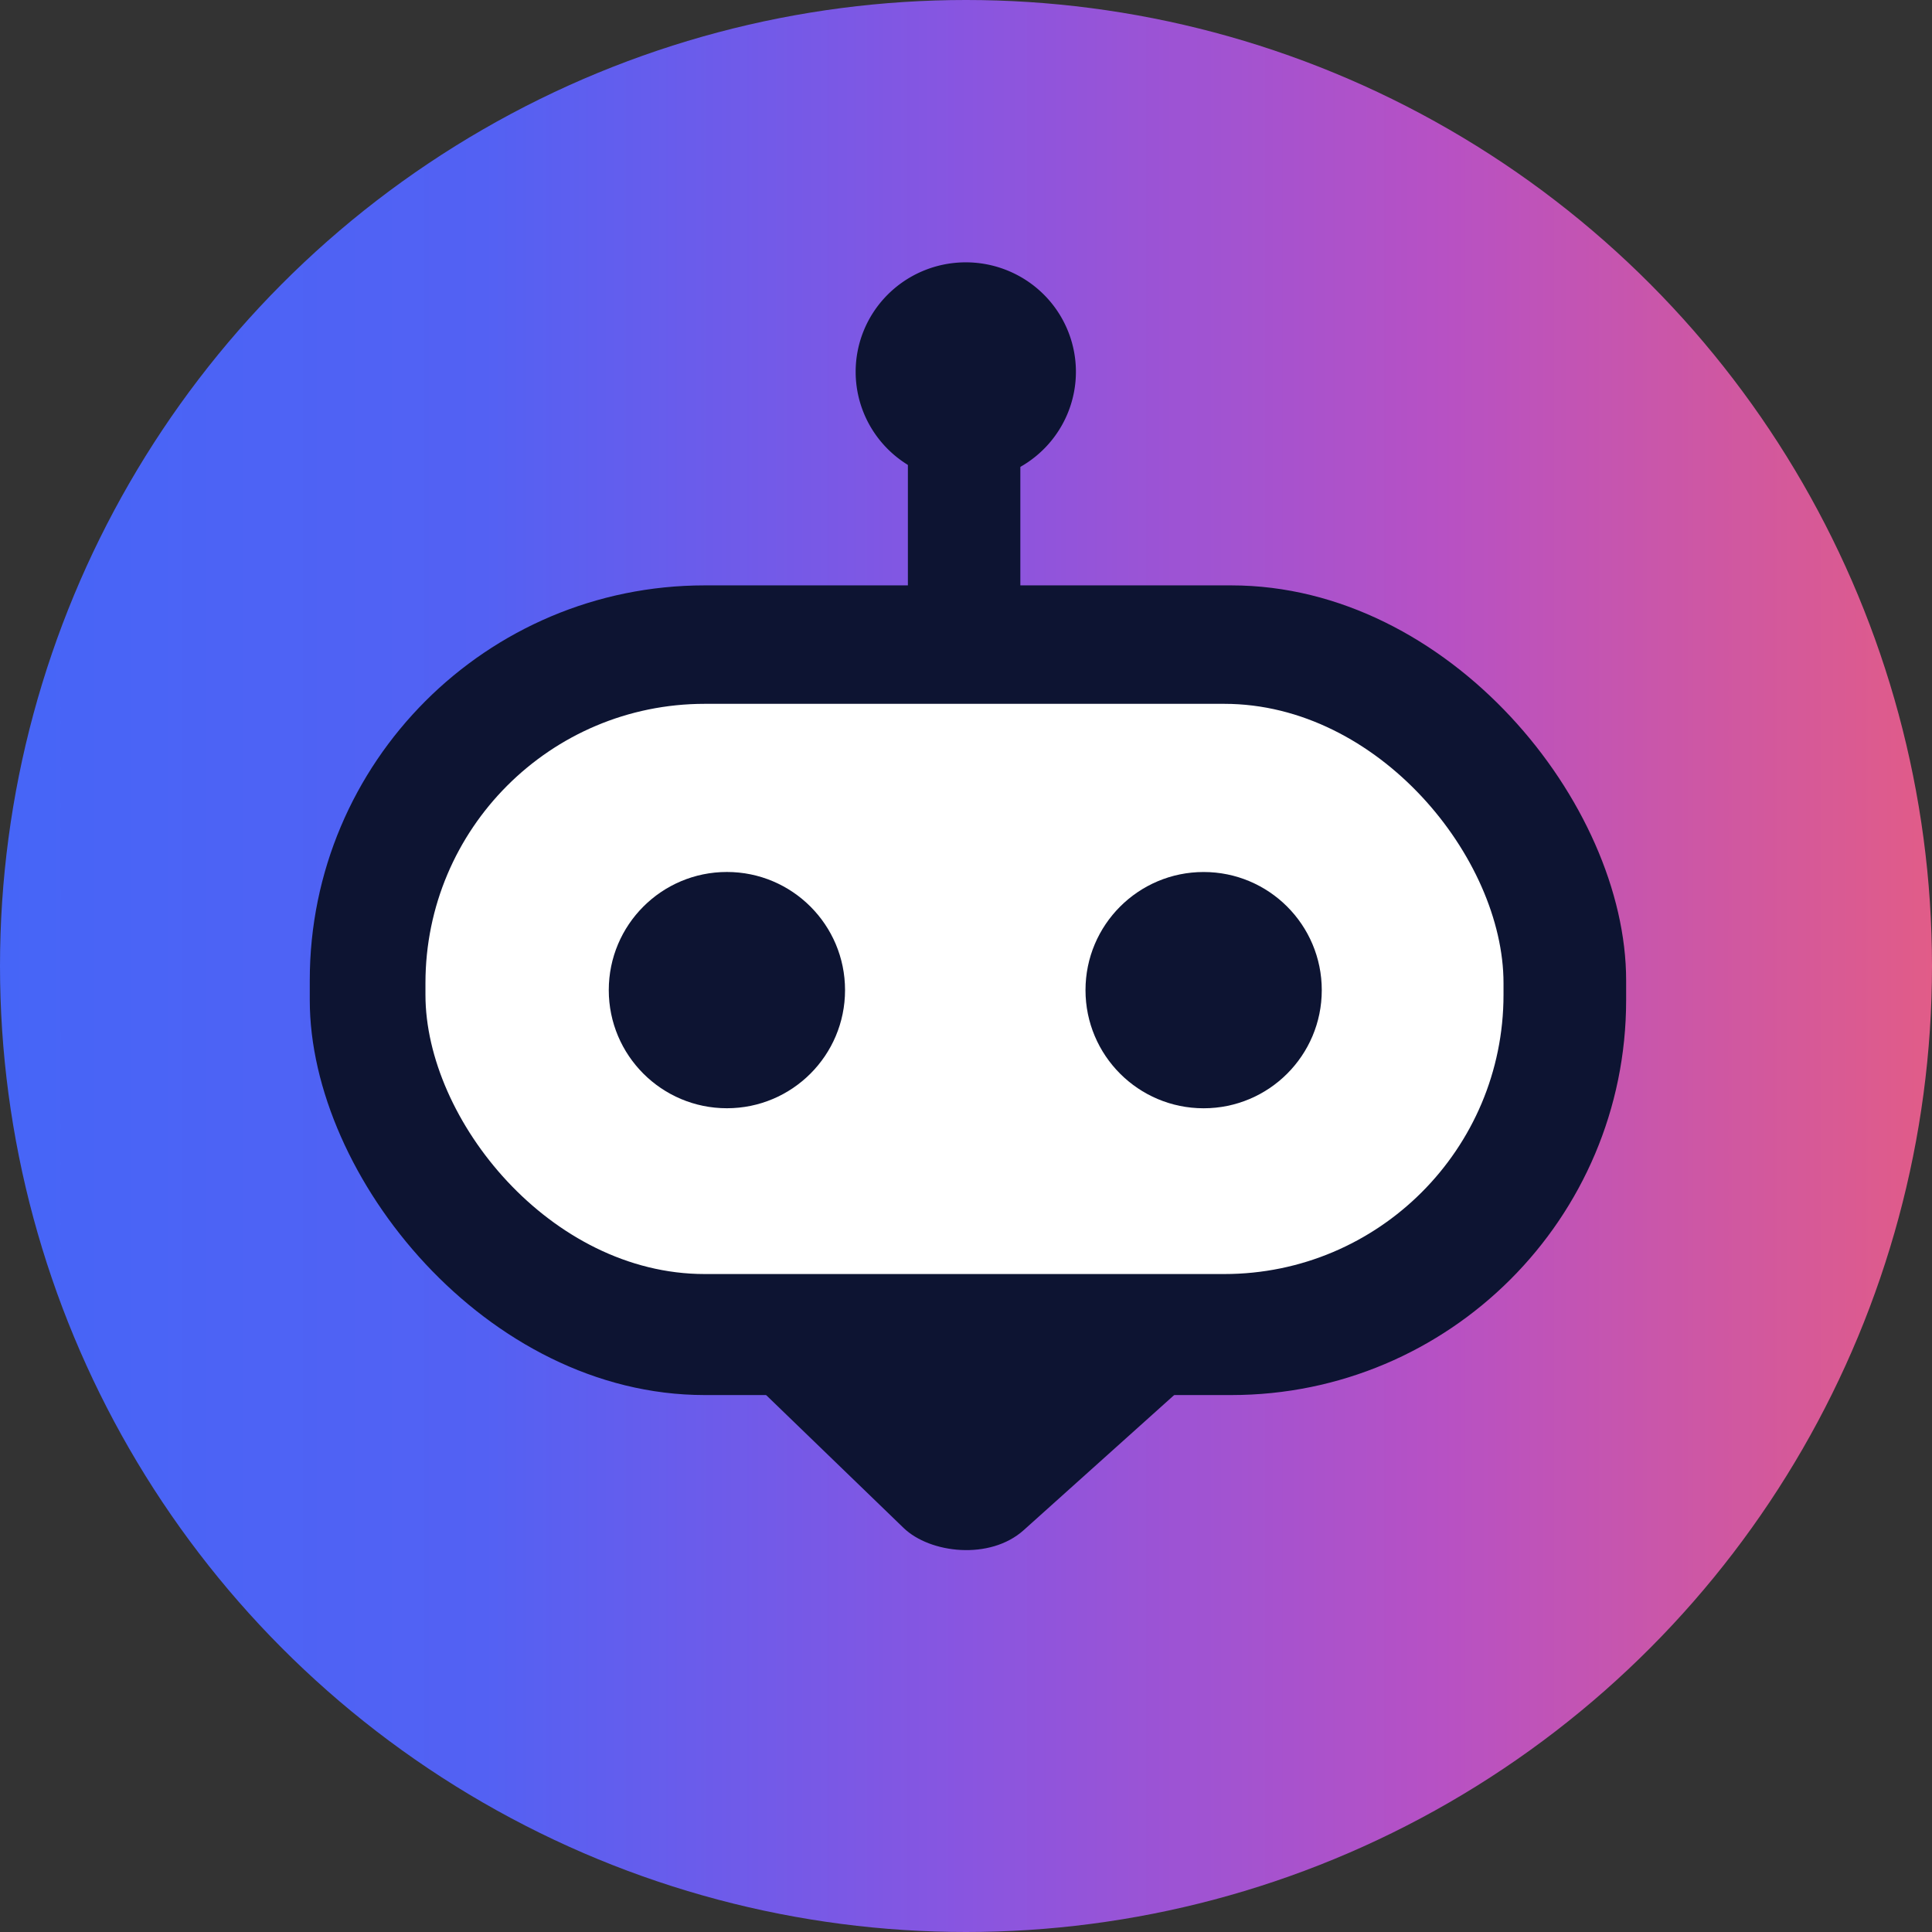 <svg xmlns="http://www.w3.org/2000/svg" width="471" height="471" viewBox="0 0 471 471">
  <rect x="0" y="0" width="471" height="471" fill="#333333" stroke="none"/>
  <defs>
    <linearGradient id="a">
      <stop offset="0" stop-color="#4665f7"/>
      <stop offset=".251" stop-color="#5361f3"/>
      <stop offset=".501" stop-color="#8955e0"/>
      <stop offset=".747" stop-color="#b751c4"/>
      <stop offset="1" stop-color="#e15c88"/>
    </linearGradient>
    <linearGradient id="b" href="#a" x1="276.374" x2="747.375" y1="395.823" y2="395.823" gradientUnits="userSpaceOnUse"/>
  </defs>
  <g transform="translate(-276.374 -160.323)">
    <circle cx="511.874" cy="395.823" r="235.5" fill="url(#b)"/>
    <rect width="320.916" height="197.39" x="351.892" y="303.032" rx="96.279" fill="#0d1432"/>
    <rect width="93.856" height="90.364" x="-38.018" y="659.752" ry="20.023"
          fill="#0d1432" transform="matrix(.744 -.668 .719 .695 0 0)"/>
    <rect width="262.818" height="139.009" x="380.095" y="331.91" rx="68.074" fill="#fff"/>
    <path d="M497.707 249.143h27.415v56.999h-27.415z" fill="#0d1432"/>
    <path d="M538.667 250.625a26.848 26.686 0 0 1-26.501 27.024 26.848 26.686 0 0 1-27.19-26.338 26.848 26.686 0 0 1 26.495-27.03 26.848 26.686 0 0 1 27.196 26.334" fill="#0d1432"/>
    <circle cx="453.586" cy="401.701" r="28.8" fill="#0d1432"/>
    <circle cx="569.807" cy="401.709" r="28.8" fill="#0d1432"/>
  </g>
</svg>
